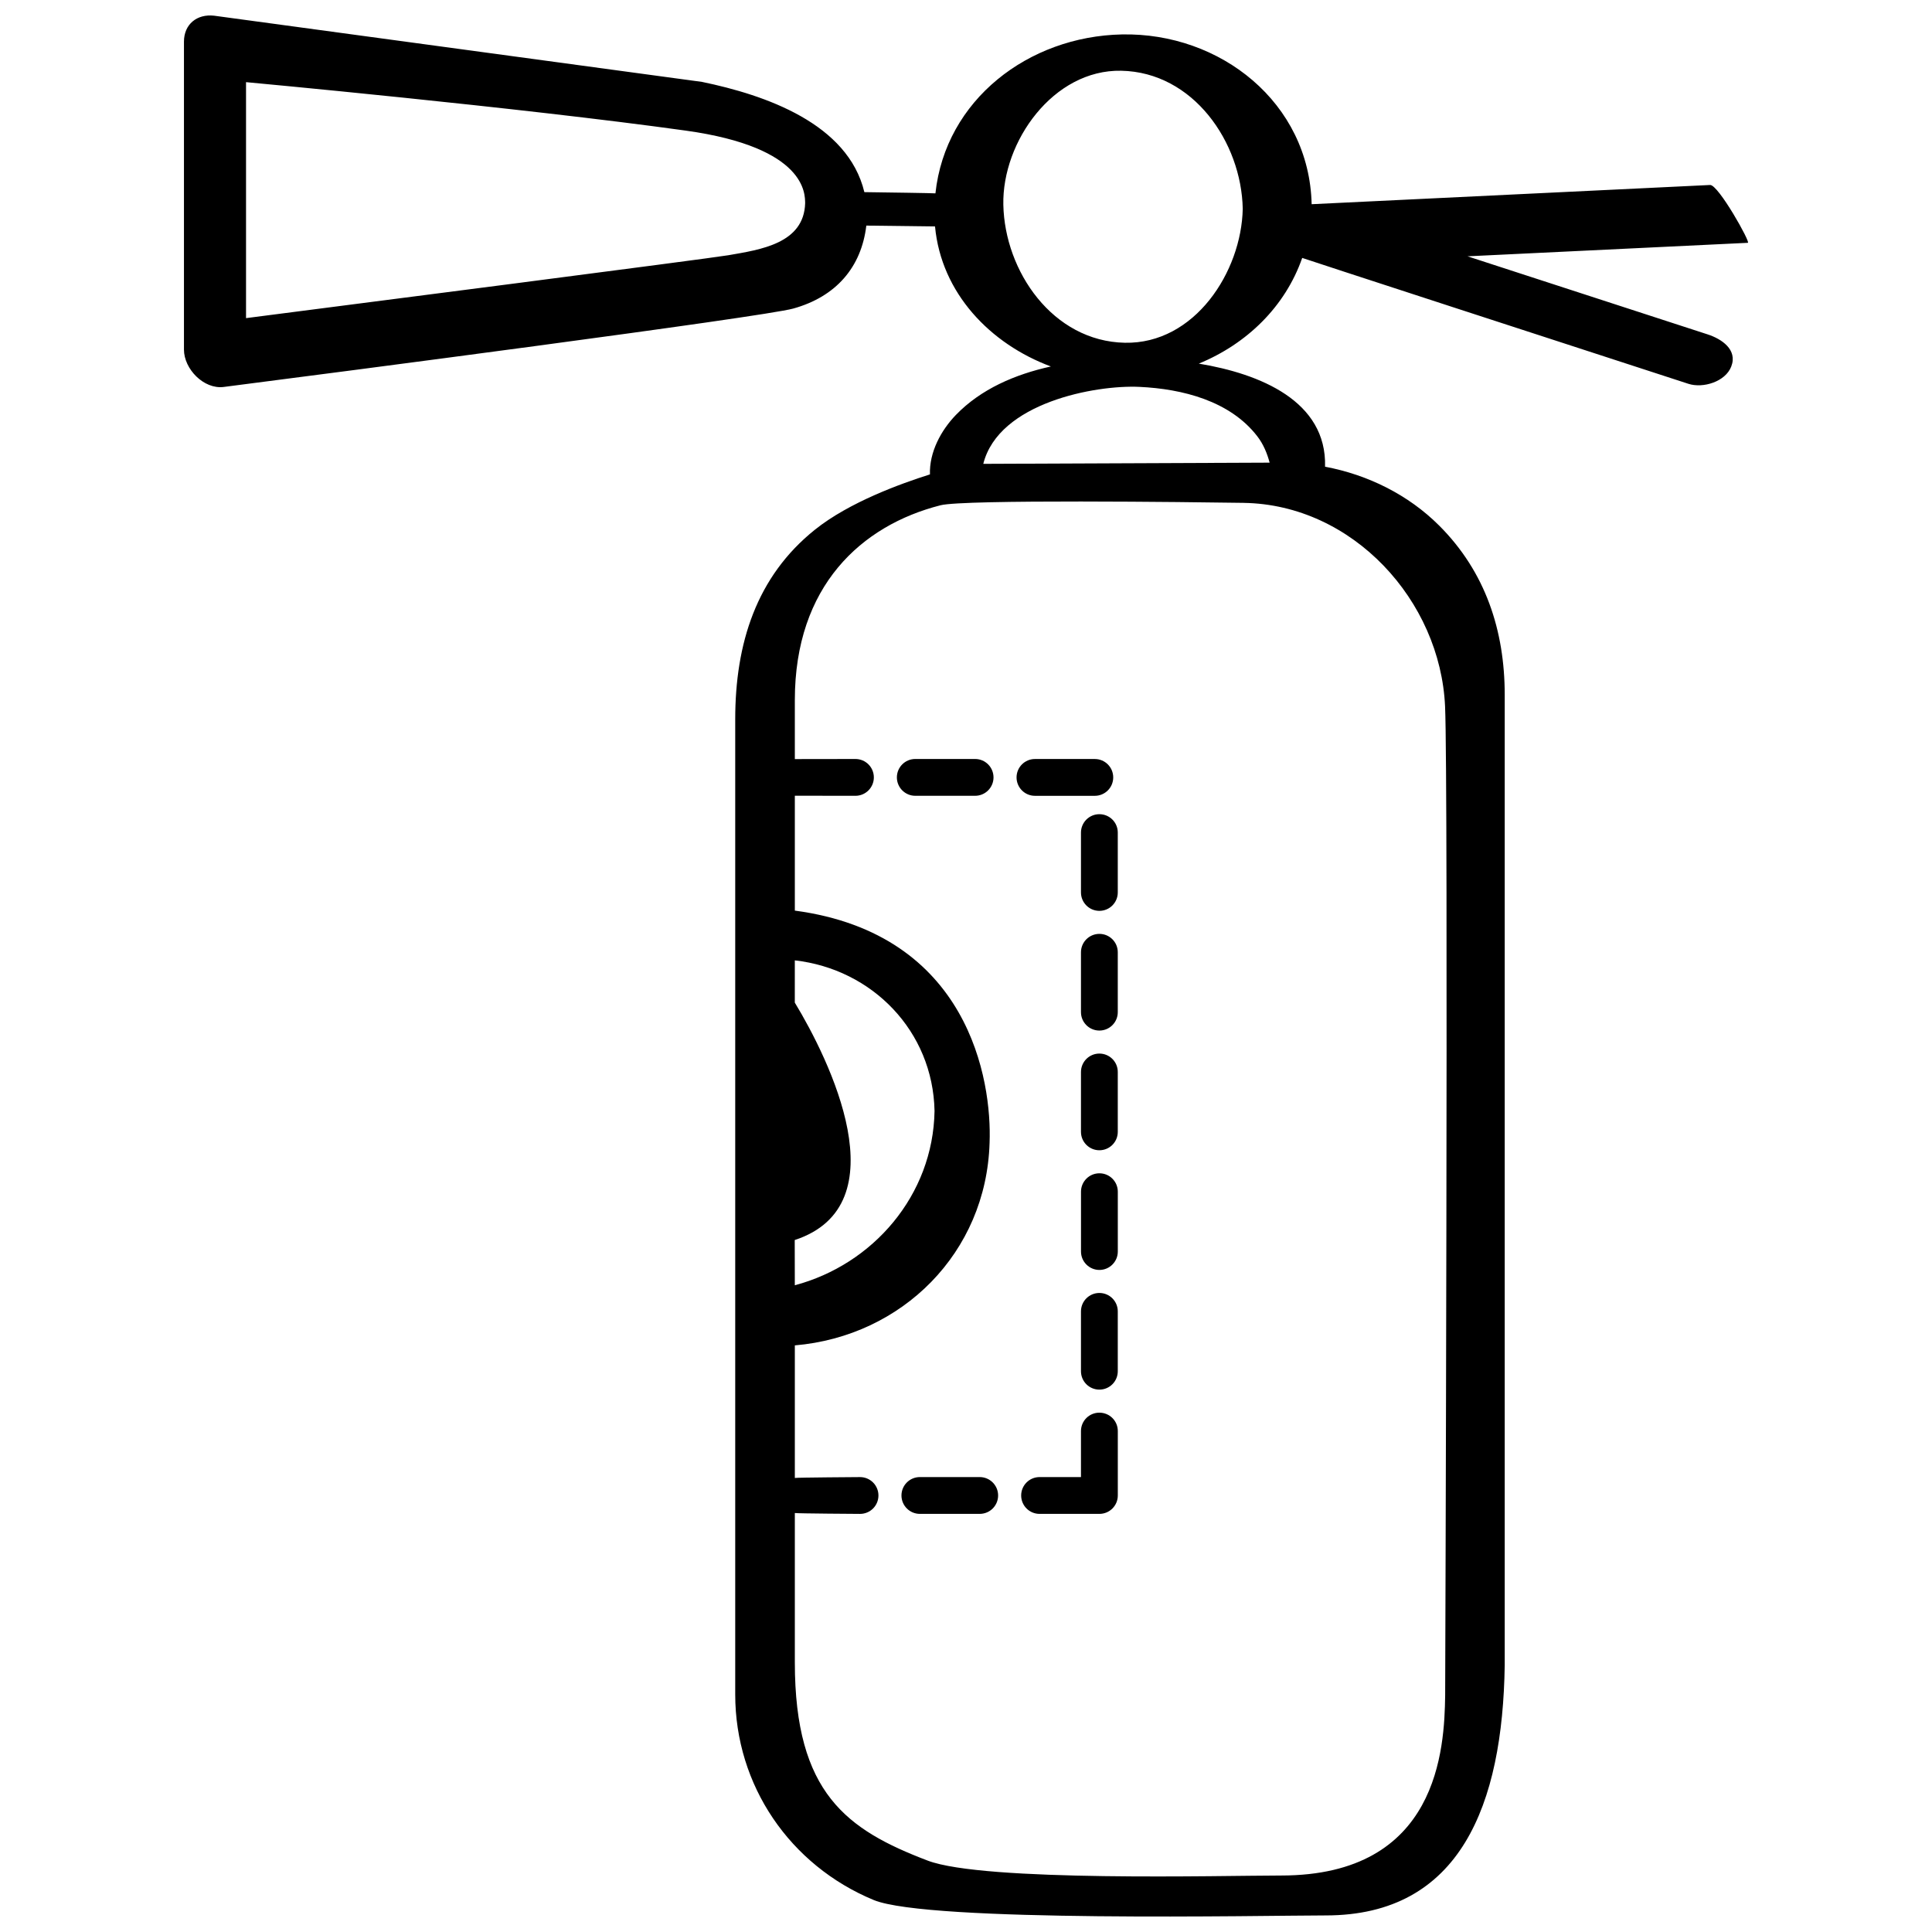 <?xml version="1.0" encoding="UTF-8"?>
<!-- Uploaded to: ICON Repo, www.iconrepo.com, Generator: ICON Repo Mixer Tools -->
<svg width="800px" height="800px" version="1.1" viewBox="144 144 512 512" xmlns="http://www.w3.org/2000/svg">
 <defs>
  <clipPath id="a">
   <path d="m192 148.09h416v503.81h-416z"/>
  </clipPath>
 </defs>
 <g clip-path="url(#a)">
  <path d="m440.23 459.81v15.863c0 2.68-2.176 4.875-4.879 4.875-2.691 0-4.875-2.191-4.875-4.875v-15.863c0-2.691 2.184-4.875 4.875-4.875 2.703-0.004 4.879 2.184 4.879 4.875zm-4.887 26.84c-2.691 0-4.875 2.184-4.875 4.879v15.855c0 2.699 2.184 4.879 4.875 4.879 2.703 0 4.879-2.184 4.879-4.879v-15.855c0.008-2.691-2.168-4.879-4.879-4.879zm-17.07-131.75h15.863c2.699 0 4.879-2.184 4.879-4.875 0-2.699-2.184-4.879-4.879-4.879h-15.863c-2.699 0-4.875 2.184-4.875 4.879 0 2.688 2.176 4.875 4.875 4.875zm17.07 163.47c-2.691 0-4.875 2.176-4.875 4.875v12.199l-10.969-0.004c-2.703 0-4.879 2.184-4.879 4.875 0 2.699 2.176 4.879 4.879 4.879h15.852c2.703 0 4.879-2.184 4.879-4.879v-1.223-15.855c0-2.691-2.176-4.867-4.887-4.867zm0-158.6c-2.691 0-4.875 2.184-4.875 4.879v15.863c0 2.691 2.184 4.875 4.875 4.875 2.703 0 4.879-2.184 4.879-4.875v-15.863c0.008-2.695-2.168-4.879-4.879-4.879zm0 31.719c-2.691 0-4.875 2.188-4.875 4.879v15.863c0 2.691 2.184 4.875 4.875 4.875 2.703 0 4.879-2.184 4.879-4.875v-15.863c0.008-2.691-2.168-4.879-4.879-4.879zm0 31.719c-2.691 0-4.875 2.188-4.875 4.879v15.863c0 2.691 2.184 4.879 4.875 4.879 2.703 0 4.879-2.188 4.879-4.879v-15.863c0.008-2.691-2.168-4.879-4.879-4.879zm-31.711 112.23h-15.855c-2.699 0-4.879 2.184-4.879 4.875 0 2.699 2.184 4.879 4.879 4.879h15.855c2.699 0 4.879-2.184 4.879-4.879 0-2.688-2.184-4.875-4.879-4.875zm-1.219-190.3h-15.855c-2.699 0-4.875 2.184-4.875 4.879 0 2.691 2.184 4.875 4.875 4.875h15.855c2.699 0 4.879-2.184 4.879-4.875-0.004-2.699-2.184-4.879-4.879-4.879zm204.79-136.79c-24.77 1.195-49.535 2.387-74.297 3.578 21.219 6.898 42.434 13.801 63.66 20.699 3.609 1.172 7.992 4.008 6.227 8.523-1.559 4.016-7.465 5.82-11.344 4.566-33.605-10.926-101.84-33.137-102.35-33.363-4.512 12.945-14.727 22.816-27.406 28.012 16.203 2.68 33.938 9.902 33.461 27.32 11.324 2.129 22.055 7.414 30.258 15.617 12.258 12.258 17.355 27.809 17.355 44.848v257.15c-0.539 36.828-11.648 66.309-47.434 66.309-16.008 0-105.3 1.922-119.8-4.086-22.195-9.199-36.691-30.355-36.691-54.473v-258.43c0-20.023 5.57-37.809 21.156-50.273 9.102-7.273 22.711-12.176 30.449-14.625-0.195-5.875 2.914-11.66 6.887-15.77 6.617-6.836 15.645-10.738 25.16-12.832-16.051-5.953-29.055-19.434-30.703-37.109-6.07-0.074-12.137-0.148-18.207-0.223-1.312 11.078-8.078 18.859-19.391 21.992-8.078 2.238-121.9 17.055-150.91 20.77-5.285 0.668-10.531-4.773-10.531-9.898v-81.594c0-4.664 3.484-7.41 7.992-6.898l129.29 17.543c16.746 3.465 38.672 10.996 43.031 29.215 5.777 0.07 18.32 0.262 18.836 0.324 2.66-24.809 24.668-41.621 49.426-42.117 26.062-0.527 49.648 18.055 50.277 44.992 35.199-1.699 70.402-3.394 105.6-5.094 2.18-0.102 10.801 15.285 10 15.328zm-249.83-10.535c-0.07-2.242 0.512-14.723-31.613-19.195-44.344-6.176-116.56-12.848-116.56-12.848v62.539c23.574-3.023 122.85-15.812 127.83-16.672 8.547-1.48 20.059-3.113 20.344-13.824zm-2.762 274.81c0.004 0.246 0.023 8.117 0.023 11.984 20.676-5.492 36.656-23.809 37.027-46.184-0.414-21.203-16.551-37.598-37.027-39.914l-0.004 11.191c9.09 14.977 28.191 53.664-0.02 62.922zm118.95-195.36c-14.125-0.211-74.07-0.949-80.309 0.637-20.996 5.34-38.613 21.43-38.613 51.617v15.648c0.07-0.004 16.059-0.023 16.059-0.023 2.699 0 4.879 2.184 4.879 4.879 0 2.691-2.184 4.875-4.879 4.875 0 0-15.992-0.016-16.059-0.023v30.449c46.148 6.168 52.254 45 51.609 61.547-0.867 29.145-23.184 51.254-51.609 53.672v35.137c0.449-0.129 17.277-0.234 17.277-0.234 2.699 0 4.879 2.184 4.879 4.875 0 2.699-2.184 4.879-4.879 4.879 0 0-16.828-0.098-17.277-0.234v39.59c0 34.688 13.836 44.379 35.191 52.52 14.934 5.699 78.25 3.957 93.66 3.957 41.766 0 43.293-33.652 43.492-47.723 0-1.168 0.867-241.9-0.023-262.06-1.234-28.086-24.469-53.559-53.398-53.98zm-27.609-30.738c-11.59-0.543-37.289 4.152-41.371 20.398 1.863 0.012 73.738-0.297 75.883-0.316-0.656-2.477-1.672-4.906-3.234-6.941-7.242-9.441-19.902-12.613-31.277-13.141zm27.387-47.191c-0.348-17.66-13.125-36.207-32.191-36.586-18.016-0.371-31.59 18.785-31.254 35.5 0.352 17.66 13.125 36.203 32.191 36.586 18.508 0.379 30.918-18.805 31.254-35.5z"/>
 </g>
</svg>